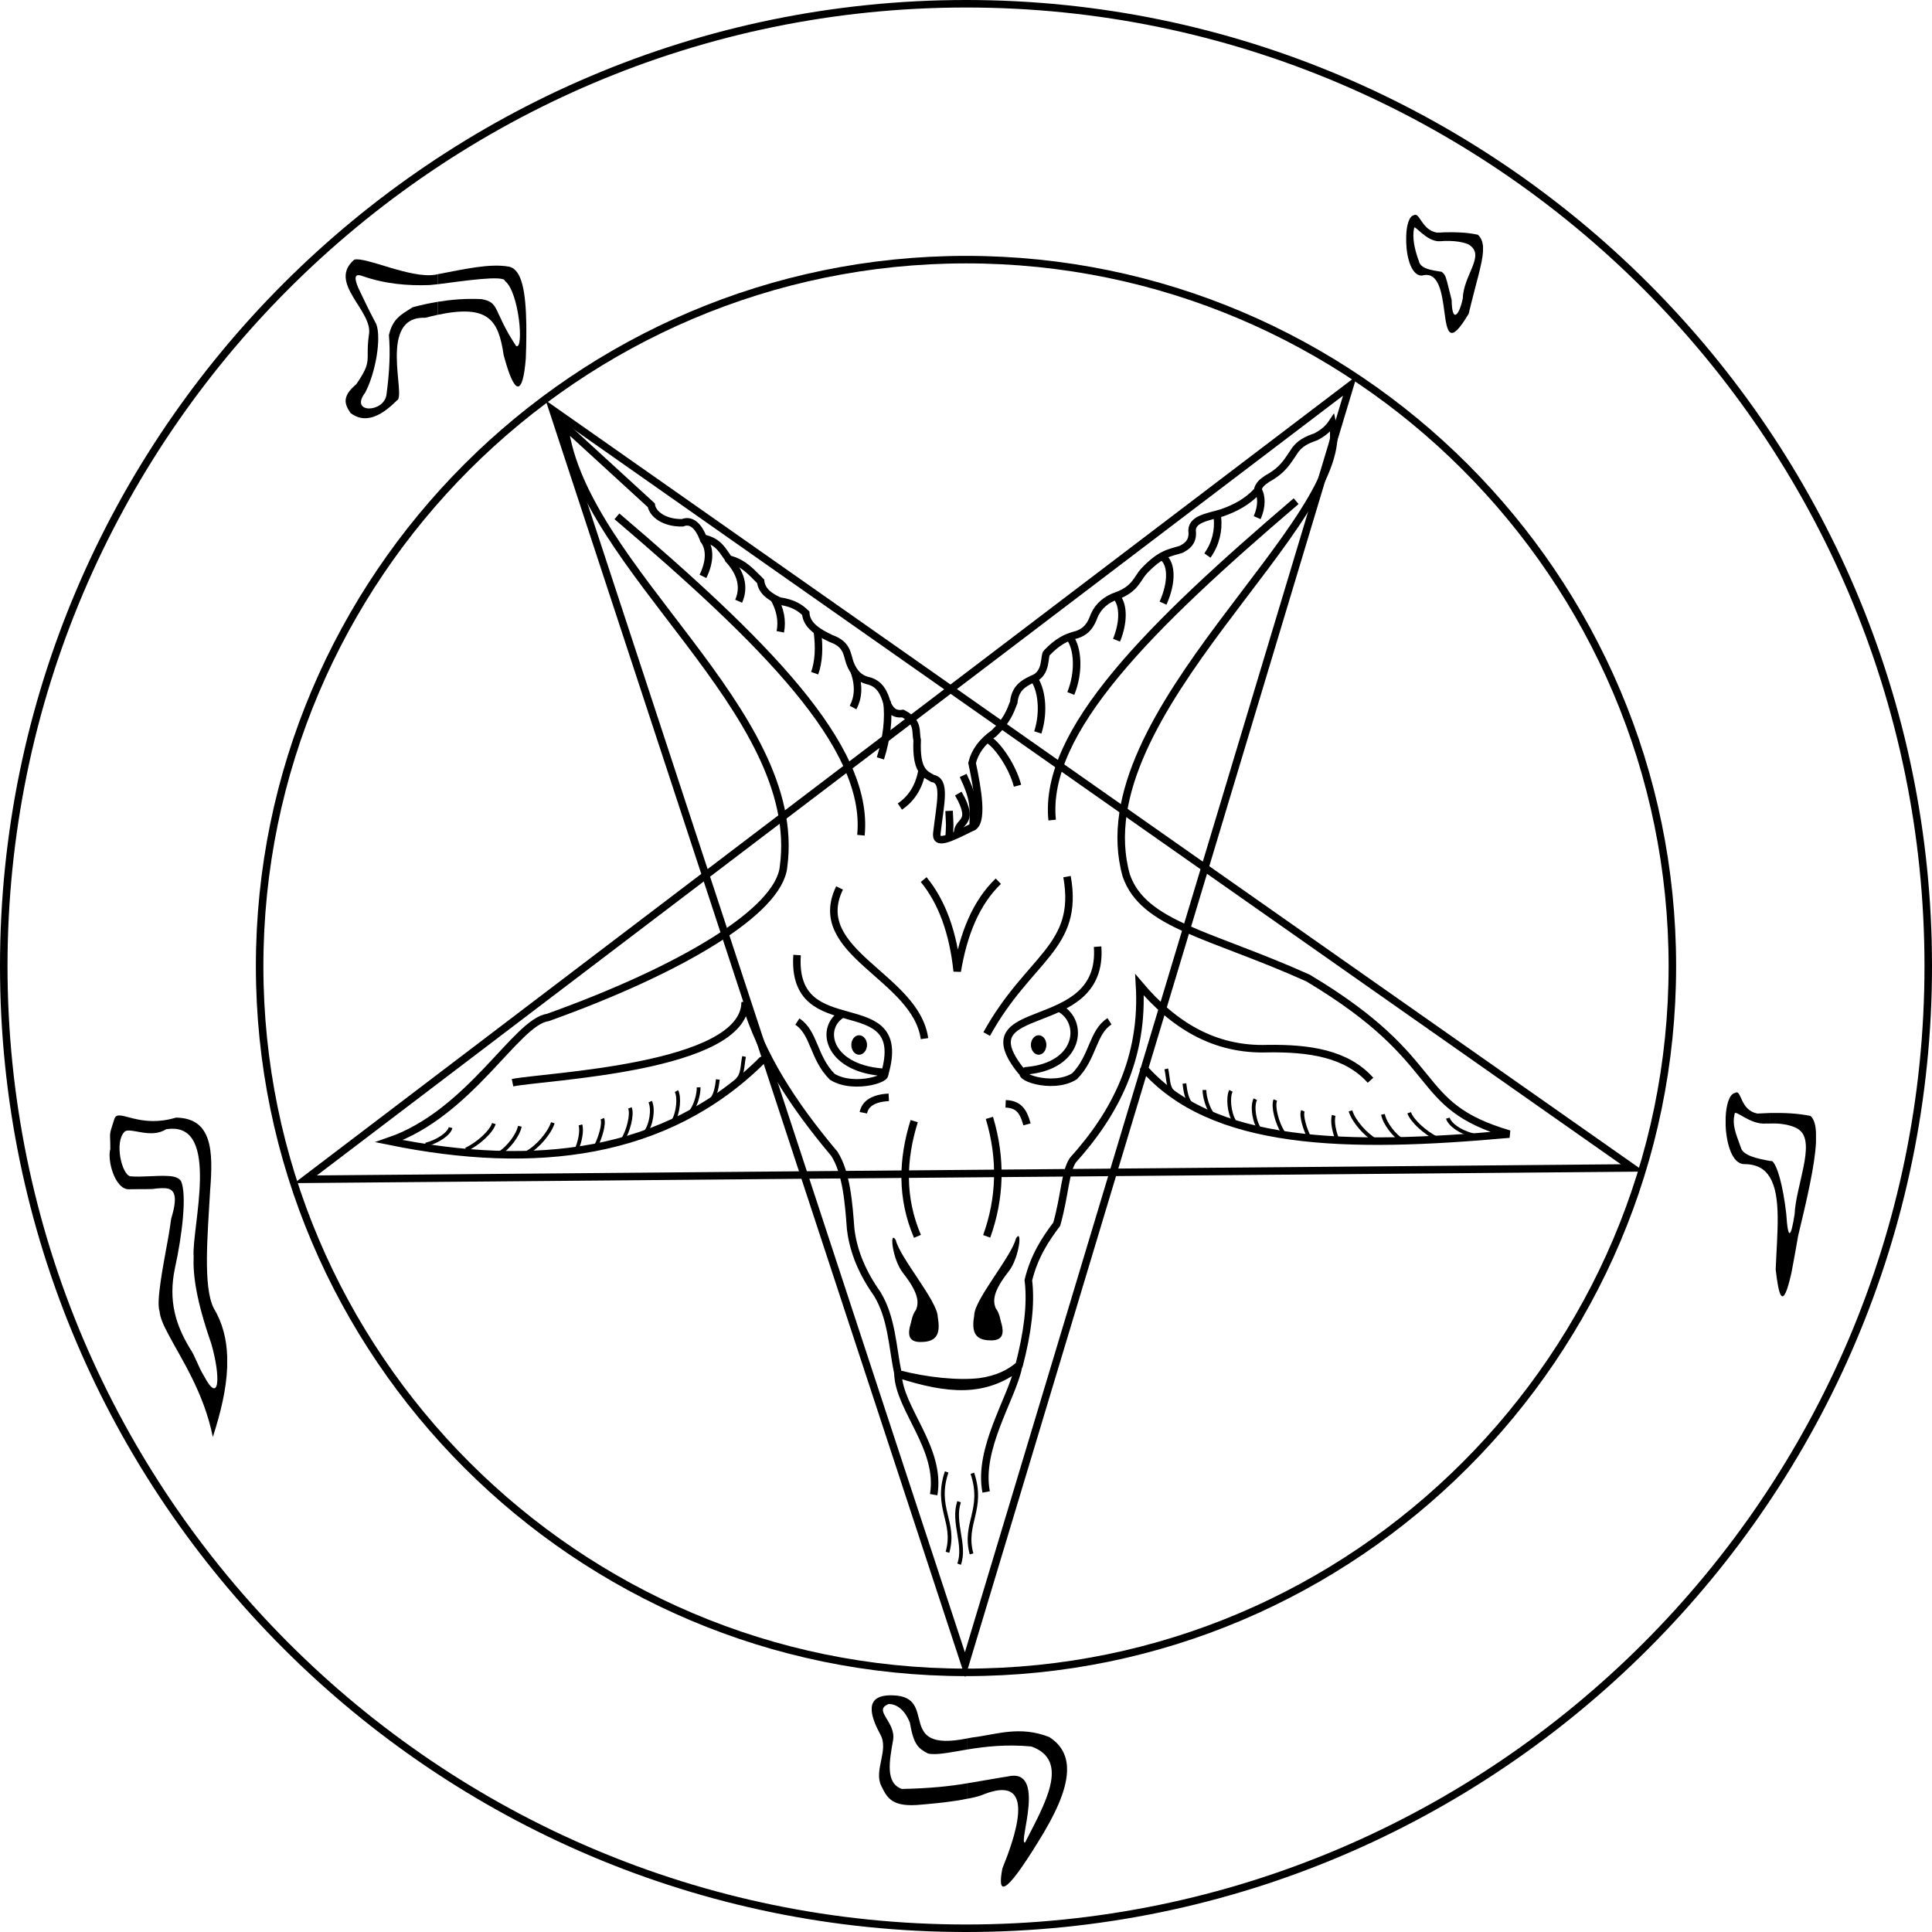 <?xml version="1.0" encoding="UTF-8" standalone="no"?>
<!-- Created with Inkscape (http://www.inkscape.org/) -->
<svg
   xmlns:svg="http://www.w3.org/2000/svg"
   xmlns="http://www.w3.org/2000/svg"
   version="1.0"
   width="514.28"
   height="514.28"
   id="svg2">
  <rect width="100%" height="100%" fill="#808080" stroke="none"/>
  <defs
     id="defs4" />
  <rect
     width="526.607"
     height="526.607"
     x="-5.485"
     y="-6.842"
     style="fill:white;fill-rule:evenodd;stroke:black;stroke-width:0.885px;stroke-linecap:butt;stroke-linejoin:miter;stroke-opacity:1"
     id="rect2059" />
  <g
     transform="translate(-5.130767e-8,-538.082)"
     id="layer1">
    <g
       transform="translate(-36.8,214.64)"
       id="g3126">
      <g
         style="fill:none;stroke:black;stroke-width:2"
         id="g2749">
        <path
           d="M 293.976,836.722 C 435.024,836.722 550.08,721.666 550.08,580.618 C 550.08,439.498 435.024,324.442 293.976,324.442 C 152.856,324.442 37.8,439.498 37.8,580.618 C 37.8,721.666 152.856,836.722 293.976,836.722 z "
           id="path2751" />
      </g>
      <g
         style="fill:none;stroke:black;stroke-width:2"
         id="g2753">
        <path
           d="M 293.976,768.61 C 397.512,768.61 481.968,684.154 481.968,580.618 C 481.968,477.01 397.512,392.554 293.976,392.554 C 190.368,392.554 105.912,477.01 105.912,580.618 C 105.912,684.154 190.368,768.61 293.976,768.61 z "
           id="path2755" />
      </g>
      <g
         style="fill:none;stroke:black;stroke-width:2"
         id="g2757">
        <path
           d="M 183.96,432.586 L 293.688,766.594 L 396.144,426.106 L 118.152,637.354 L 471.384,634.33 L 183.96,432.586 z "
           id="path2759" />
      </g>
      <g
         style="fill:none;stroke:black;stroke-width:2"
         id="g2821">
        <path
           d="M 282.672,557.578 C 287.568,563.554 290.52,571.69 291.6,581.986 C 293.256,571.978 296.64,563.698 302.544,558.01"
           id="path2823" />
      </g>
      <g
         style="fill:none;stroke:black;stroke-width:2"
         id="g2825">
        <path
           d="M 320.832,556.786 C 324.216,575.722 310.752,578.242 299.448,598.69"
           id="path2827" />
      </g>
      <g
         style="fill:none;stroke:black;stroke-width:2"
         id="g2829">
        <path
           d="M 282.888,599.914 C 280.584,583.354 251.928,577.018 260.28,559.81"
           id="path2831" />
      </g>
      <g
         style="fill:none;stroke:black;stroke-width:2"
         id="g2833">
        <path
           d="M 248.976,577.666 C 247.32,602.002 279.144,585.73 272.304,609.274"
           id="path2835" />
      </g>
      <g
         style="fill:none;stroke:black;stroke-width:2"
         id="g2837">
        <path
           d="M 280.152,621.874 C 276.984,632.026 276.624,642.25 281.016,652.546"
           id="path2839" />
      </g>
      <g
         style="fill:none;stroke:black;stroke-width:2"
         id="g2841">
        <path
           d="M 300.168,621.01 C 303.48,632.026 303.048,642.538 299.448,652.546"
           id="path2843" />
      </g>
      <g
         style="fill:none;stroke:black;stroke-width:2"
         id="g2845">
        <path
           d="M 304.488,617.266 C 307.872,617.41 309.168,619.066 310.176,622.738"
           id="path2847" />
      </g>
      <g
         style="fill:none;stroke:black;stroke-width:2"
         id="g2849">
        <path
           d="M 266.616,619.642 C 267.12,617.122 269.424,615.754 273.384,615.538"
           id="path2851" />
      </g>
      <g
         style="fill:none;stroke:black;stroke-width:2"
         id="g2853">
        <path
           d="M 401.616,611.002 C 395.28,603.874 385.272,602.434 374.328,602.578 C 360,603.082 349.128,596.242 340.128,585.586 C 341.28,604.882 333.792,619.642 322.344,632.314 C 320.256,635.626 320.328,641.314 318.096,649.306 C 315,653.41 312.12,657.802 310.536,664.21 C 311.328,670.546 310.32,678.25 308.088,686.818 C 305.568,688.978 302.328,690.634 297.576,691.282 C 291.816,691.93 283.536,691.138 275.832,689.122 C 274.32,681.706 274.176,674.29 270.36,667.954 C 266.544,662.554 263.952,656.794 263.232,650.53 C 262.728,643.834 262.152,635.698 258.912,630.586 C 247.536,617.05 239.616,604.594 235.152,590.194 C 235.08,607.834 181.584,609.922 173.232,611.65"
           id="path2855" />
      </g>
      <g
         style="fill:none;stroke:black;stroke-width:2"
         id="g2857">
        <path
           d="M 285.336,721.306 C 287.424,708.994 276.12,698.482 275.832,689.194 C 289.44,693.586 298.8,694.162 307.872,687.394 C 306.072,695.818 297.072,709.066 299.304,720.586"
           id="path2859" />
      </g>
      <g
         style="fill:none;stroke:black;stroke-width:2"
         id="g2861">
        <path
           d="M 201.024,460.882 C 239.976,494.074 268.344,522.154 265.968,545.77"
           id="path2863" />
      </g>
      <g
         style="fill:none;stroke:black;stroke-width:2"
         id="g2865">
        <path
           d="M 381.816,456.85 C 342.864,490.114 314.496,518.122 316.872,541.738"
           id="path2867" />
      </g>
      <g
         style="fill:none;stroke:black;stroke-width:2"
         id="g2869">
        <path
           d="M 238.824,606.466 C 238.968,606.466 239.544,605.674 239.688,605.674 C 214.128,631.018 179.208,635.122 140.4,627.202 C 161.928,619.786 174.24,595.45 182.592,594.298 C 218.16,581.554 244.224,566.002 245.376,554.122 C 250.92,512.794 191.952,474.922 187.056,436.762 C 194.76,443.818 202.464,450.874 210.168,457.93 C 210.528,460.306 213.624,462.682 218.448,462.61 C 220.896,461.602 222.768,463.618 223.992,466.714 C 228.168,467.578 229.176,470.098 230.76,472.258 C 234.864,473.266 236.88,475.858 239.256,478.162 C 239.616,480.898 241.776,482.266 244.224,483.418 C 248.112,483.994 249.84,485.29 251.28,486.658 C 251.496,489.898 254.52,491.77 258.048,493.426 C 262.296,494.938 262.224,497.458 263.016,499.834 C 264.096,502.786 265.752,504.082 267.696,504.586 C 271.008,505.306 272.16,507.898 272.952,510.706 C 273.744,512.362 274.68,513.73 277.128,513.37 C 281.52,515.674 280.368,518.05 280.944,520.426 C 280.584,528.634 282.888,529.426 285.048,530.65 C 288.648,531.298 287.136,537.058 286.2,545.05 C 285.696,548.506 289.296,546.778 295.344,543.754 C 298.8,542.89 296.928,533.026 295.56,526.546 C 296.28,523.522 298.224,520.858 301.392,518.626 C 304.776,515.386 305.712,512.866 306.648,510.418 C 307.008,506.746 309.096,505.378 311.616,504.226 C 315.648,502.786 314.64,497.89 315.432,497.242 C 318.384,494.146 320.688,493.138 322.776,492.562 C 326.088,491.77 327.24,489.61 328.104,487.234 C 329.256,484.642 331.416,482.914 334.224,481.978 C 339.048,480.178 339.552,477.37 341.28,475.498 C 345.888,470.602 348.336,470.602 351.216,469.666 C 352.872,468.802 354.24,467.722 354.168,465.274 C 353.592,461.53 358.416,461.098 362.088,459.946 C 365.616,458.722 368.856,456.994 371.52,454.114 C 371.808,452.458 372.96,451.666 374.112,450.874 C 378.432,448.498 379.512,446.194 381.168,443.818 C 382.608,441.442 384.768,440.506 387.072,439.714 C 389.52,438.418 390.6,437.194 391.464,435.898 C 397.728,461.962 324.504,513.37 336.6,556.498 C 341.208,569.746 358.92,572.05 384.984,583.786 C 422.568,606.25 411.912,617.482 438.552,625.33 C 395.424,629.218 359.28,628.714 340.92,607.33"
           id="path2871" />
      </g>
      <g
         style="fill:none;stroke:black;stroke-width:2"
         id="g2873">
        <path
           d="M 223.92,466.858 C 226.008,469.378 225.792,473.05 223.92,476.866"
           id="path2875" />
      </g>
      <g
         style="fill:none;stroke:black;stroke-width:2"
         id="g2877">
        <path
           d="M 230.472,472.042 C 234.072,475.858 235.08,479.674 233.424,483.49"
           id="path2879" />
      </g>
      <g
         style="fill:none;stroke:black;stroke-width:2"
         id="g2881">
        <path
           d="M 242.784,482.626 C 244.512,485.65 245.088,488.674 244.512,491.626"
           id="path2883" />
      </g>
      <g
         style="fill:none;stroke:black;stroke-width:2"
         id="g2885">
        <path
           d="M 254.376,491.554 C 254.952,495.874 254.736,499.618 253.656,502.642"
           id="path2887" />
      </g>
      <g
         style="fill:none;stroke:black;stroke-width:2"
         id="g2889">
        <path
           d="M 264.24,502.282 C 265.536,506.098 265.248,509.194 263.88,511.786"
           id="path2891" />
      </g>
      <g
         style="fill:none;stroke:black;stroke-width:2"
         id="g2893">
        <path
           d="M 272.88,510.13 C 273.456,514.738 272.88,519.778 271.152,525.322"
           id="path2895" />
      </g>
      <g
         style="fill:none;stroke:black;stroke-width:2"
         id="g2897">
        <path
           d="M 282.168,528.922 C 281.376,532.954 279.432,536.05 276.336,538.138"
           id="path2899" />
      </g>
      <g
         style="fill:none;stroke:black;stroke-width:2"
         id="g2901">
        <path
           d="M 371.736,453.898 C 372.6,455.554 372.816,458.074 371.448,461.242"
           id="path2903" />
      </g>
      <g
         style="fill:none;stroke:black;stroke-width:2"
         id="g2905">
        <path
           d="M 360.864,461.098 C 361.224,464.698 360.432,468.154 358.2,471.322"
           id="path2907" />
      </g>
      <g
         style="fill:none;stroke:black;stroke-width:2"
         id="g2909">
        <path
           d="M 346.536,471.898 C 348.552,473.554 348.984,478.162 346.392,483.994"
           id="path2911" />
      </g>
      <g
         style="fill:none;stroke:black;stroke-width:2"
         id="g2913">
        <path
           d="M 334.152,482.482 C 335.88,484.642 335.952,489.106 334.008,493.858"
           id="path2915" />
      </g>
      <g
         style="fill:none;stroke:black;stroke-width:2"
         id="g2917">
        <path
           d="M 321.624,493.21 C 323.64,495.946 324.216,502.138 321.84,508.042"
           id="path2919" />
      </g>
      <g
         style="fill:none;stroke:black;stroke-width:2"
         id="g2921">
        <path
           d="M 311.976,504.082 C 313.92,506.53 314.928,512.578 313.056,518.41"
           id="path2923" />
      </g>
      <g
         style="fill:none;stroke:black;stroke-width:2"
         id="g2925">
        <path
           d="M 299.808,520.282 C 301.896,521.29 306.144,526.906 307.656,532.594"
           id="path2927" />
      </g>
      <g
         style="fill:none;stroke:black;stroke-width:2"
         id="g2929">
        <path
           d="M 295.848,543.322 C 295.992,538.426 296.208,536.194 293.184,529.858"
           id="path2931" />
      </g>
      <g
         style="fill:none;stroke:black;stroke-width:2"
         id="g2933">
        <path
           d="M 289.44,546.922 C 289.656,541.954 289.656,544.186 289.44,539.29"
           id="path2935" />
      </g>
      <g
         style="fill:none;stroke:black;stroke-width:2"
         id="g2937">
        <path
           d="M 291.744,545.554 C 291.312,541.594 296.784,543.178 291.888,534.682"
           id="path2939" />
      </g>
      <g
         style="fill:black;stroke:black;stroke-width:0.216"
         id="g2941">
        <path
           d="M 265.464,604.09 C 266.544,604.09 267.48,603.01 267.48,601.57 C 267.48,600.202 266.544,599.122 265.464,599.122 C 264.456,599.122 263.52,600.202 263.52,601.57 C 263.52,603.01 264.456,604.09 265.464,604.09 z "
           id="path2943" />
      </g>
      <g
         style="fill:none;stroke:black;stroke-width:2"
         id="g2945">
        <path
           d="M 249.048,595.378 C 253.584,598.33 253.296,605.026 258.336,610.066 C 264.312,613.81 275.256,610.066 271.512,608.842 C 256.896,607.618 254.808,596.674 261.288,593.218"
           id="path2947" />
      </g>
      <g
         style="fill:none;stroke:black;stroke-width:2"
         id="g2949">
        <path
           d="M 332.136,595.306 C 327.6,598.186 327.816,604.882 322.848,609.922 C 316.872,613.738 306.144,609.706 309.888,608.482 C 324.504,607.258 325.368,595.306 318.888,591.85"
           id="path2951" />
      </g>
      <g
         style="fill:none;stroke:black;stroke-width:2"
         id="g2953">
        <path
           d="M 328.968,575.434 C 330.768,599.842 292.824,589.114 308.808,608.77"
           id="path2955" />
      </g>
      <g
         style="fill:black"
         id="g2957">
        <path
           d="M 307.224,653.122 C 306.144,657.802 296.208,669.322 296.136,673.498 C 295.488,677.314 295.92,679.834 299.592,680.194 C 302.76,680.482 304.272,679.546 303.48,676.162 C 302.976,674.506 302.976,673.21 301.824,671.626 C 301.104,669.754 301.032,667.306 305.28,661.906 C 308.16,658.306 309.024,650.17 307.224,653.122 z "
           id="path2959" />
      </g>
      <g
         style="fill:black"
         id="g2961">
        <path
           d="M 275.256,653.554 C 276.336,658.234 286.344,669.754 286.416,673.93 C 287.064,677.746 286.632,680.266 282.888,680.626 C 279.72,680.914 278.208,679.978 279,676.594 C 279.504,675.01 279.504,673.642 280.656,672.058 C 281.376,670.186 281.448,667.738 277.2,662.338 C 274.32,658.738 273.456,650.602 275.256,653.554 z "
           id="path2963" />
      </g>
      <g
         style="fill:none;stroke:black;stroke-width:1"
         id="g2965">
        <path
           d="M 150.12,628.138 C 153.648,627.202 156.384,625.114 156.744,623.602"
           id="path2967" />
      </g>
      <g
         style="fill:none;stroke:black;stroke-width:1"
         id="g2969">
        <path
           d="M 160.848,629.434 C 164.088,627.922 167.616,624.682 168.264,622.522"
           id="path2971" />
      </g>
      <g
         style="fill:none;stroke:black;stroke-width:1"
         id="g2973">
        <path
           d="M 169.992,630.298 C 172.008,629.002 174.672,625.762 175.176,623.242"
           id="path2975" />
      </g>
      <g
         style="fill:none;stroke:black;stroke-width:1"
         id="g2977">
        <path
           d="M 177.192,630.226 C 179.928,628.714 183.096,625.042 183.96,622.306"
           id="path2979" />
      </g>
      <g
         style="fill:none;stroke:black;stroke-width:1"
         id="g2981">
        <path
           d="M 190.368,629.218 C 191.088,627.49 191.808,624.61 191.304,622.882"
           id="path2983" />
      </g>
      <g
         style="fill:none;stroke:black;stroke-width:1"
         id="g2985">
        <path
           d="M 195.552,628.282 C 196.56,626.266 197.712,622.594 197.136,621.226"
           id="path2987" />
      </g>
      <g
         style="fill:none;stroke:black;stroke-width:1"
         id="g2989">
        <path
           d="M 202.536,626.914 C 204.048,624.538 205.2,620.146 204.48,618.346"
           id="path2991" />
      </g>
      <g
         style="fill:none;stroke:black;stroke-width:1"
         id="g2993">
        <path
           d="M 208.584,624.898 C 210.168,622.954 210.816,618.706 209.88,616.69"
           id="path2995" />
      </g>
      <g
         style="fill:none;stroke:black;stroke-width:1"
         id="g2997">
        <path
           d="M 216,621.874 C 217.368,619.642 217.728,615.466 216.864,613.882"
           id="path2999" />
      </g>
      <g
         style="fill:none;stroke:black;stroke-width:1"
         id="g3001">
        <path
           d="M 220.464,619.642 C 221.976,617.986 222.84,614.602 222.768,612.874"
           id="path3003" />
      </g>
      <g
         style="fill:none;stroke:black;stroke-width:1"
         id="g3005">
        <path
           d="M 225.792,616.546 C 227.304,615.322 227.664,612.586 227.88,610.786"
           id="path3007" />
      </g>
      <g
         style="fill:none;stroke:black;stroke-width:1"
         id="g3009">
        <path
           d="M 233.064,610.858 C 234.576,609.49 234.36,607.114 234.864,604.666"
           id="path3011" />
      </g>
      <g
         style="fill:none;stroke:black;stroke-width:1"
         id="g3013">
        <path
           d="M 428.904,625.618 C 425.304,624.754 422.64,622.666 422.208,621.082"
           id="path3015" />
      </g>
      <g
         style="fill:none;stroke:black;stroke-width:1"
         id="g3017">
        <path
           d="M 419.328,626.554 C 416.16,624.97 412.632,621.802 411.912,619.642"
           id="path3019" />
      </g>
      <g
         style="fill:none;stroke:black;stroke-width:1"
         id="g3021">
        <path
           d="M 410.112,627.058 C 408.024,625.834 405.432,622.594 404.928,620.074"
           id="path3023" />
      </g>
      <g
         style="fill:none;stroke:black;stroke-width:1"
         id="g3025">
        <path
           d="M 403.056,627.058 C 400.32,625.546 397.08,621.874 396.288,619.138"
           id="path3027" />
      </g>
      <g
         style="fill:none;stroke:black;stroke-width:1"
         id="g3029">
        <path
           d="M 392.76,626.698 C 392.04,624.97 391.32,622.09 391.824,620.362"
           id="path3031" />
      </g>
      <g
         style="fill:none;stroke:black;stroke-width:1"
         id="g3033">
        <path
           d="M 385.272,626.194 C 384.264,624.178 383.04,620.506 383.616,619.138"
           id="path3035" />
      </g>
      <g
         style="fill:none;stroke:black;stroke-width:1"
         id="g3037">
        <path
           d="M 378.288,624.826 C 376.776,622.45 375.552,618.058 376.272,616.258"
           id="path3039" />
      </g>
      <g
         style="fill:none;stroke:black;stroke-width:1"
         id="g3041">
        <path
           d="M 372.24,624.25 C 370.656,622.234 370.008,617.986 370.944,616.042"
           id="path3043" />
      </g>
      <g
         style="fill:none;stroke:black;stroke-width:1"
         id="g3045">
        <path
           d="M 365.328,621.874 C 363.96,619.642 363.6,615.466 364.464,613.81"
           id="path3047" />
      </g>
      <g
         style="fill:none;stroke:black;stroke-width:1"
         id="g3049">
        <path
           d="M 359.784,620.362 C 358.272,618.634 357.408,615.322 357.408,613.594"
           id="path3051" />
      </g>
      <g
         style="fill:none;stroke:black;stroke-width:1"
         id="g3053">
        <path
           d="M 354.168,617.626 C 352.656,616.474 352.296,613.666 352.08,611.866"
           id="path3055" />
      </g>
      <g
         style="fill:none;stroke:black;stroke-width:1"
         id="g3057">
        <path
           d="M 349.056,614.17 C 347.544,612.802 347.832,610.426 347.256,607.978"
           id="path3059" />
      </g>
      <g
         style="fill:black;stroke:black;stroke-width:0.216"
         id="g3061">
        <path
           d="M 313.272,604.09 C 314.352,604.09 315.216,603.01 315.216,601.57 C 315.216,600.202 314.352,599.122 313.272,599.122 C 312.264,599.122 311.328,600.202 311.328,601.57 C 311.328,603.01 312.264,604.09 313.272,604.09 z "
           id="path3063" />
      </g>
      <g
         style="fill:black"
         id="g3065">
        <path
           d="M 81.648,621.442 C 82.296,621.298 82.944,621.154 83.664,620.938 C 93.24,621.082 93.6,629.65 92.736,640.306 C 92.088,651.97 90.792,665.866 93.672,671.626 C 96.048,675.586 97.128,679.906 97.272,684.514 L 97.272,687.394 C 97.056,693.226 95.544,699.49 93.456,705.97 C 91.08,694.09 84.96,685.018 81.648,678.682 L 81.648,652.546 C 81.936,650.89 82.152,649.306 82.368,647.866 C 84.024,642.394 83.448,640.45 81.648,639.874 L 81.648,636.49 C 83.304,636.562 84.528,636.994 85.032,637.93 C 86.544,641.602 85.32,652.114 83.376,660.97 C 81.504,669.826 83.664,676.234 87.336,682.354 C 88.704,684.298 89.712,687.538 91.008,689.554 C 95.256,697.69 95.616,689.986 93.024,681.058 C 89.064,669.682 88.128,662.914 88.344,657.874 C 87.768,650.53 95.616,622.378 81.648,623.962 L 81.648,621.442 z "
           id="path3067" />
      </g>
      <g
         style="fill:black"
         id="g3069">
        <path
           d="M 67.248,621.298 C 68.112,618.418 72.864,623.242 81.648,621.442 L 81.648,623.962 C 81.432,623.962 81.216,624.034 81,624.034 C 76.968,626.698 71.352,623.386 69.984,624.682 C 67.176,627.346 69.192,636.13 71.496,636.562 C 74.448,636.85 78.624,636.274 81.648,636.49 L 81.648,639.874 C 80.568,639.586 79.056,639.73 77.328,639.946 C 74.664,640.018 73.584,639.946 70.92,640.018 C 67.32,639.802 65.304,632.242 66.168,629.29 C 66.168,624.394 65.664,626.194 67.248,621.298 L 67.248,621.298 z "
           id="path3071" />
      </g>
      <g
         style="fill:black"
         id="g3073">
        <path
           d="M 81.648,678.682 C 80.28,676.162 79.416,674.146 79.272,672.49 C 78.336,669.898 80.208,660.466 81.648,652.546 L 81.648,678.682 z "
           id="path3075" />
      </g>
      <g
         style="fill:black"
         id="g3077">
        <path
           d="M 294.336,786.178 C 294.696,786.106 295.056,786.034 295.488,785.962 C 302.04,785.17 308.16,782.722 316.08,785.818 C 319.248,787.834 320.688,790.57 320.832,793.882 L 320.832,795.034 C 320.616,800.218 317.592,806.626 313.128,813.754 C 304.128,828.37 302.256,827.938 303.624,820.81 C 311.256,802.018 308.016,797.122 297.936,801.37 C 296.856,801.73 295.632,802.018 294.336,802.234 L 294.336,798.13 C 297.936,797.554 301.248,796.906 304.992,796.33 C 315.648,793.81 307.656,814.474 309.672,813.898 C 314.784,803.818 321.84,792.082 311.328,788.338 C 304.488,787.69 298.8,788.41 294.336,789.13 L 294.336,786.178 z "
           id="path3079" />
      </g>
      <g
         style="fill:black"
         id="g3081">
        <path
           d="M 274.536,774.73 C 286.848,775.09 274.752,790.138 294.336,786.178 L 294.336,789.13 C 289.584,789.922 286.056,790.714 283.824,790.21 C 281.232,788.842 280.008,787.906 279,782.002 C 277.632,778.546 275.472,777.034 273.384,777.034 C 268.992,778.69 275.328,781.714 274.536,786.61 C 273.528,792.298 272.448,798.058 276.84,799.642 C 284.4,799.498 289.656,798.922 294.336,798.13 L 294.336,802.234 C 290.52,803.026 286.344,803.458 282.024,803.818 C 274.176,804.61 272.952,802.018 271.368,798.778 C 269.352,794.674 273.456,789.274 271.152,785.17 C 269.856,782.794 268.992,780.634 268.848,778.906 L 268.848,777.898 C 269.064,775.81 270.72,774.586 274.536,774.73 z "
           id="path3083" />
      </g>
      <g
         style="fill:black"
         id="g3085">
        <path
           d="M 421.272,385.282 C 424.512,385.21 427.176,385.282 430.2,385.93 C 431.064,386.722 431.424,387.73 431.568,388.954 L 431.568,390.394 C 431.352,393.85 429.624,399.034 427.752,406.954 C 422.568,415.666 421.992,411.706 421.272,406.378 L 421.272,396.514 C 421.848,397.378 422.064,398.818 423.216,403.282 C 423.288,409.618 425.232,407.458 426.168,402.922 C 426.384,396.73 431.856,391.834 428.328,388.954 C 427.824,388.306 425.16,387.442 421.272,387.586 L 421.272,385.282 z "
           id="path3087" />
      </g>
      <g
         style="fill:black"
         id="g3089">
        <path
           d="M 413.136,380.746 C 414.72,379.738 415.152,384.634 419.256,385.354 C 419.976,385.354 420.624,385.354 421.272,385.282 L 421.272,387.586 C 420.912,387.586 420.552,387.658 420.192,387.658 C 416.52,387.946 413.208,382.906 413.208,384.202 C 412.704,386.65 413.28,389.674 414.504,392.986 C 414.936,394.93 417.672,395.362 420.552,395.794 C 420.84,396.01 421.056,396.226 421.272,396.514 L 421.272,406.378 C 420.624,401.554 419.832,395.506 415.296,396.802 C 412.632,396.874 411.264,392.338 411.12,388.09 L 411.12,386.29 C 411.192,383.41 411.912,380.962 413.136,380.746 z "
           id="path3091" />
      </g>
      <g
         style="fill:black"
         id="g3093">
        <path
           d="M 507.888,619.714 C 511.704,619.642 515.376,619.786 518.76,620.506 C 519.696,621.37 520.128,622.954 520.2,625.042 L 520.2,627.49 C 519.912,633.61 517.752,642.826 515.448,652.402 C 514.872,655.714 514.296,659.026 513.648,662.338 C 511.272,672.85 510.264,668.17 509.472,661.402 C 509.832,651.826 511.056,641.89 507.888,636.778 L 507.888,632.458 C 508.104,632.458 508.32,632.53 508.536,632.53 C 509.904,633.61 511.416,639.082 512.28,646.498 C 512.784,654.202 513.576,652.546 514.512,646.642 C 514.8,639.298 520.056,627.85 515.952,624.394 C 515.304,623.674 512.568,622.306 507.888,622.522 L 507.888,619.714 z "
           id="path3095" />
      </g>
      <g
         style="fill:black"
         id="g3097">
        <path
           d="M 498.6,614.386 C 500.472,613.162 499.824,618.994 504.648,619.858 C 505.728,619.786 506.808,619.786 507.888,619.714 L 507.888,622.522 C 507.6,622.522 507.24,622.522 506.88,622.522 C 502.56,622.882 498.528,618.49 498.528,620.002 C 497.88,622.882 498.744,624.898 500.184,628.858 C 500.688,631.018 504.576,631.882 507.888,632.458 L 507.888,636.778 C 506.592,634.618 504.432,633.322 501.12,633.322 C 497.952,633.322 496.368,628.066 496.152,623.098 L 496.152,620.866 C 496.296,617.482 497.16,614.674 498.6,614.386 z "
           id="path3099" />
      </g>
      <g
         style="fill:black"
         id="g3101">
        <path
           d="M 153.288,396.442 C 160.128,395.146 167.184,393.49 172.296,394.426 C 175.68,395.146 176.76,400.906 176.904,409.978 L 176.904,413.146 C 176.904,414.946 176.832,416.89 176.76,418.906 C 175.968,428.842 173.808,429.058 170.856,417.898 C 169.488,408.754 166.968,404.362 153.288,407.242 L 153.288,403.786 C 156.816,403.21 160.632,402.85 164.952,403.066 C 169.92,403.93 167.904,406.018 174.168,415.522 C 176.328,416.89 175.032,401.194 171.216,398.242 C 171.072,396.586 160.128,398.242 153.288,399.106 L 153.288,396.442 z "
           id="path3103" />
      </g>
      <g
         style="fill:black"
         id="g3105">
        <path
           d="M 131.112,392.554 C 134.208,391.762 145.944,397.594 152.568,396.586 C 152.856,396.514 153.072,396.514 153.288,396.442 L 153.288,399.106 C 152.568,399.178 151.776,399.25 151.128,399.322 C 145.296,399.538 139.248,399.034 133.128,396.874 C 131.04,396.154 131.112,397.594 132.192,400.114 C 133.704,403.21 134.496,405.082 136.944,409.69 C 138.384,413.29 136.8,422.722 133.992,427.978 C 129.744,433.594 139.032,433.378 139.68,428.482 C 140.544,422.002 140.688,417.106 140.328,412.642 C 141.336,408.322 143.424,407.242 146.664,405.226 C 148.824,404.65 151.056,404.146 153.288,403.786 L 153.288,407.242 C 152.28,407.458 151.128,407.746 149.976,408.034 C 137.304,407.53 145.008,429.058 142.488,429.994 C 137.664,434.89 133.56,436.042 130.104,433.378 C 128.592,431.146 127.656,429.058 131.616,425.746 C 136.152,419.194 133.992,419.698 135,412.57 C 136.224,406.162 123.84,398.746 131.112,392.554 z "
           id="path3107" />
      </g>
      <g
         style="fill:none;stroke:black;stroke-width:1"
         id="g3109">
        <path
           d="M 288.792,715.258 C 285.552,724.906 291.312,728.506 289.008,736.642"
           id="path3111" />
      </g>
      <g
         style="fill:none;stroke:black;stroke-width:1"
         id="g3113">
        <path
           d="M 295.632,715.618 C 298.872,725.338 293.184,728.938 295.416,737.074"
           id="path3115" />
      </g>
      <g
         style="fill:none;stroke:black;stroke-width:1"
         id="g3117">
        <path
           d="M 292.104,723.178 C 290.232,728.722 293.976,734.626 292.104,739.81"
           id="path3119" />
      </g>
    </g>
  </g>
</svg>

